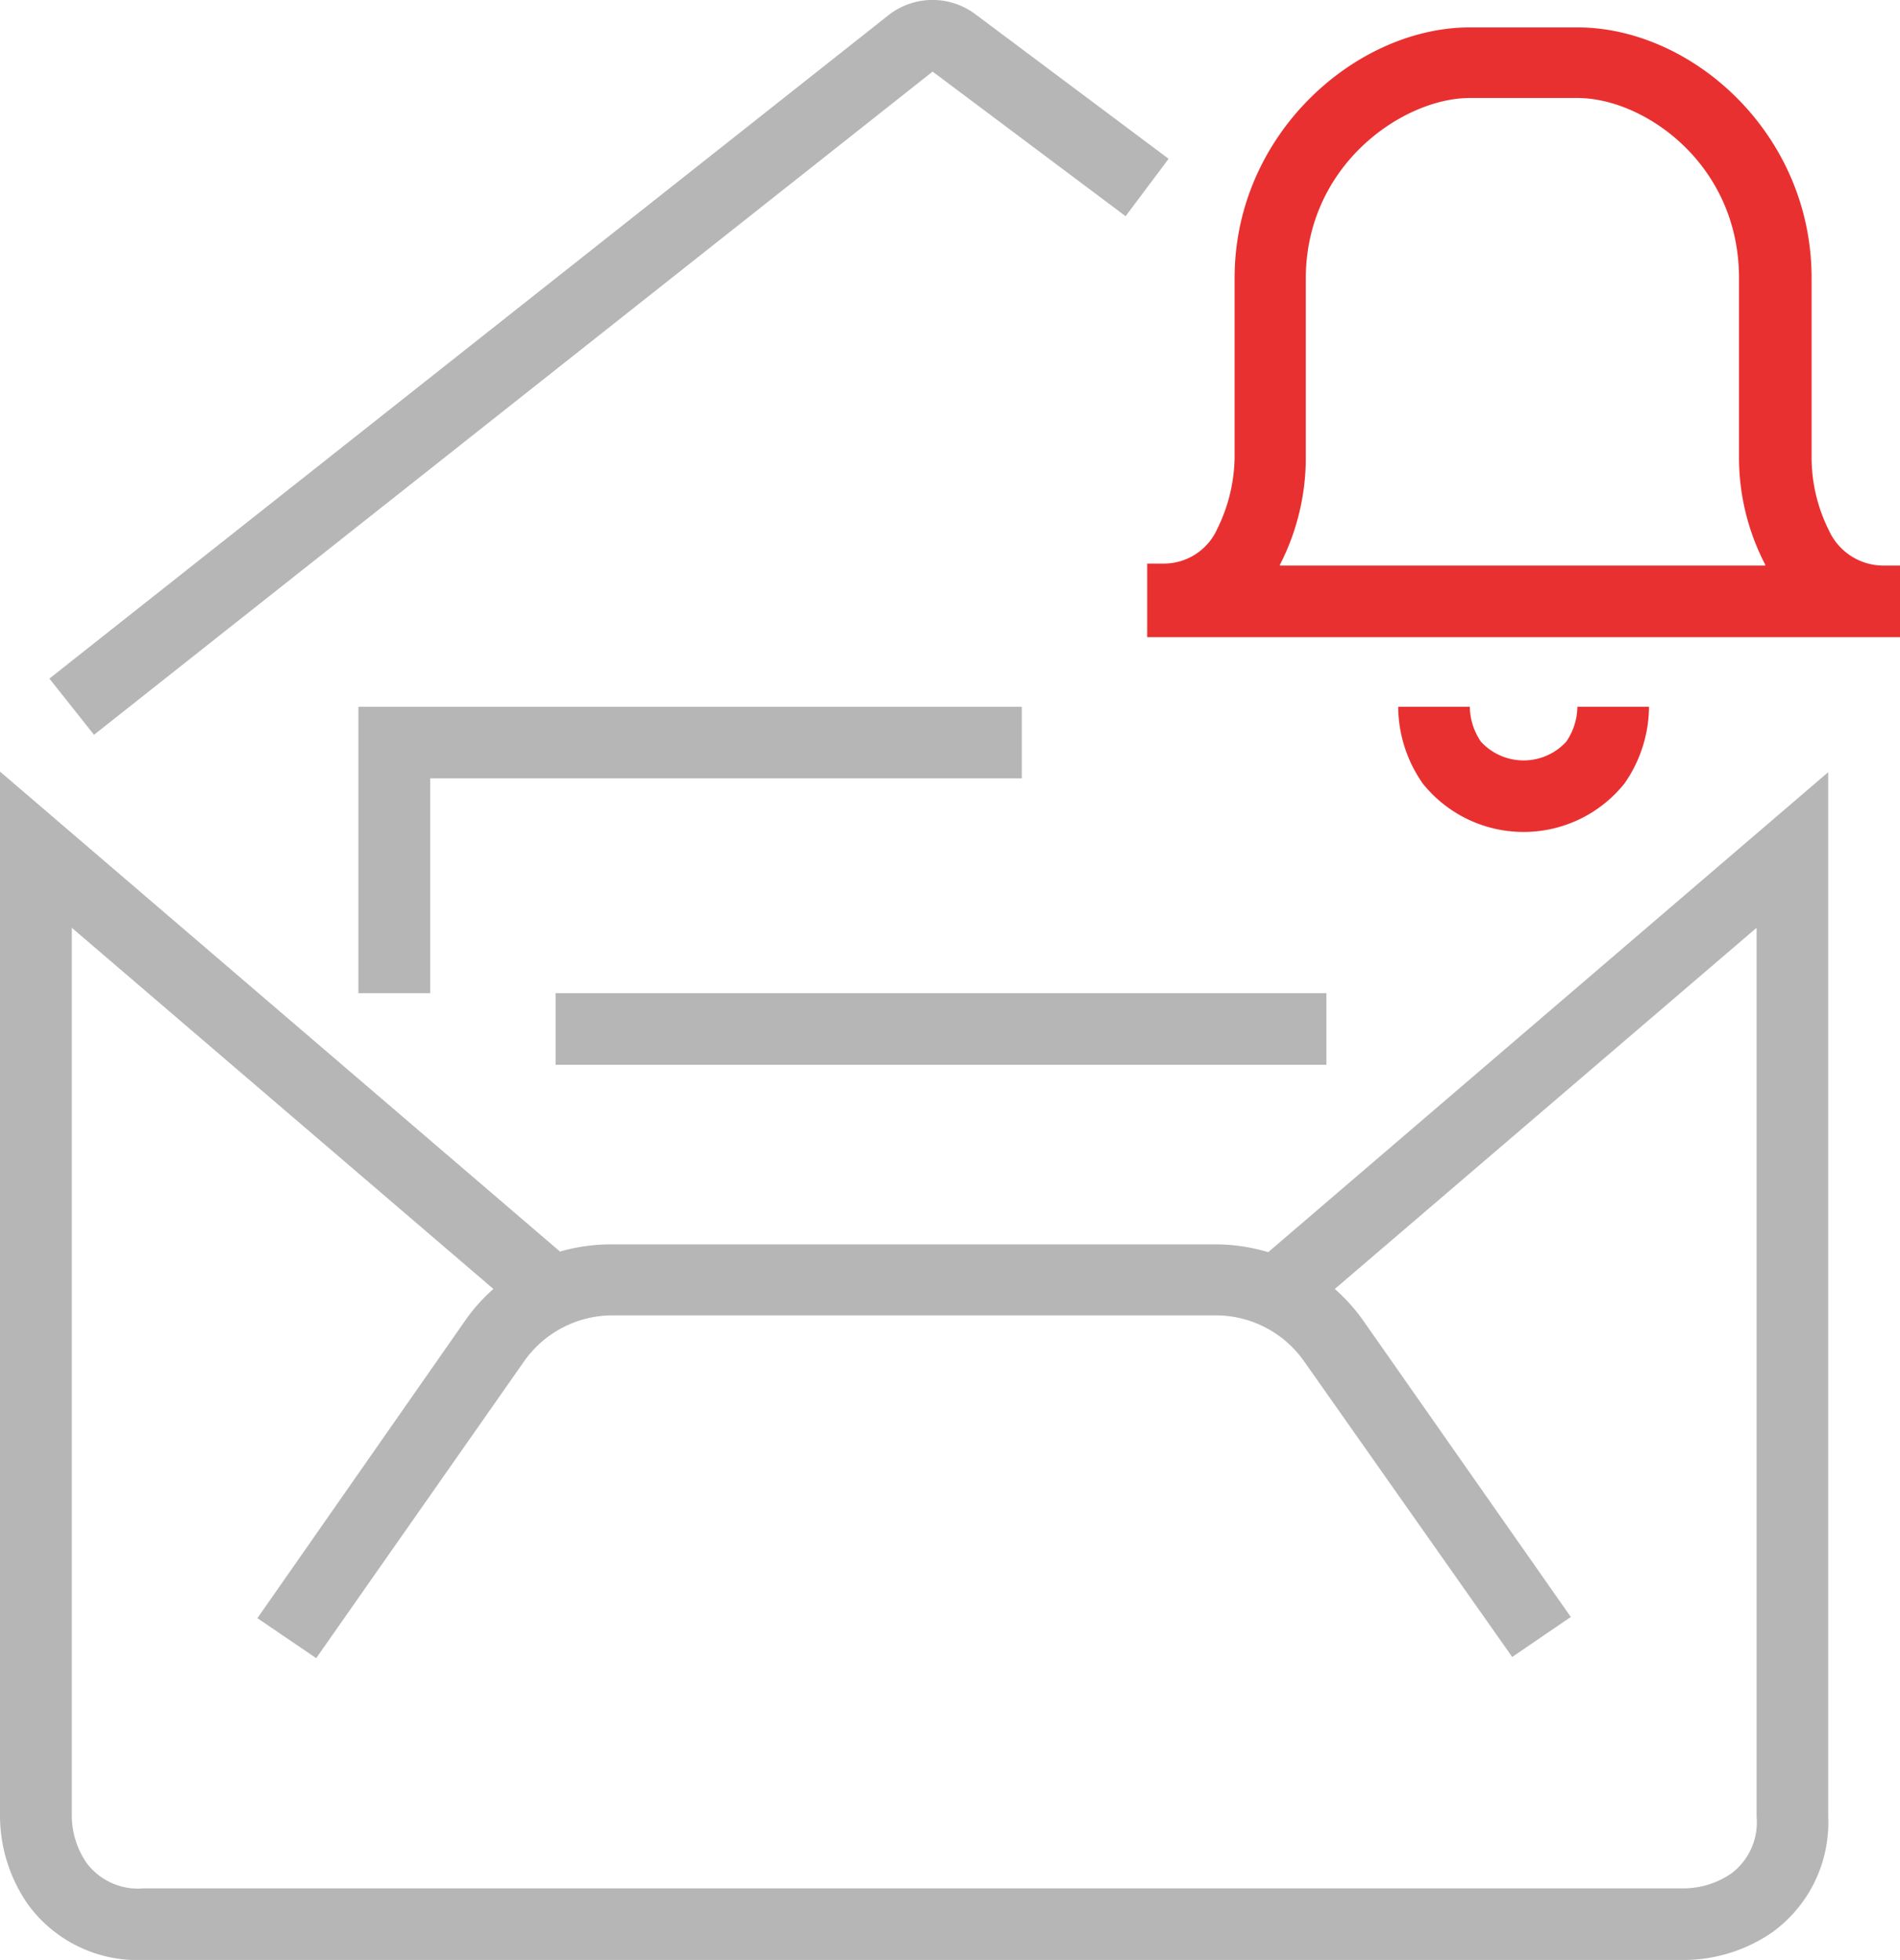 <svg xmlns="http://www.w3.org/2000/svg" width="95" height="98" viewBox="0 0 95 98"><defs><style>.a{fill:#b6b6b6;}.a,.b{fill-rule:evenodd;}.b{fill:#e93030;}.c{fill:none;}</style></defs><path class="a" d="M27.78,53.24H66.32V49.66H27.78Zm23.31-17.9H17.92V49.66h3.59V38.92H51.09ZM24.67,64.45,3.59,46.39V90.84a4.21,4.21,0,0,0,.74,2.31,3.21,3.21,0,0,0,2.85,1.27H84.24a4.24,4.24,0,0,0,2.32-.74,3.19,3.19,0,0,0,1.27-2.84V46.39L66.74,64.45A9.07,9.07,0,0,1,68.14,66l10.4,14.85-2.93,2L65.2,68.06a5.4,5.4,0,0,0-4.4-2.29H30.62a5.41,5.41,0,0,0-4.41,2.29L15.81,82.91l-2.94-2L23.28,66A8.62,8.62,0,0,1,24.67,64.45ZM28,62.58l-28-24V90.84a7.8,7.8,0,0,0,1.41,4.4A6.78,6.78,0,0,0,7.17,98H84.24a7.8,7.8,0,0,0,4.41-1.41,6.77,6.77,0,0,0,2.76-5.75V38.61l-28,24a9.16,9.16,0,0,0-2.61-.39H30.62A9.18,9.18,0,0,0,28,62.58ZM44.41.77A3.57,3.57,0,0,1,48.78.72l9.65,7.22-2.15,2.87L46.63,3.58,4.7,36.74,2.47,33.93Z"/><path class="b" d="M69.91,35.34a6.75,6.75,0,0,0,1.23,3.84,6.46,6.46,0,0,0,10.08,0,6.75,6.75,0,0,0,1.23-3.84H78.87a3.17,3.17,0,0,1-.56,1.75,2.9,2.9,0,0,1-4.26,0,3.17,3.17,0,0,1-.56-1.75ZM73.49,4.9h5.38c3.34,0,8.08,3.3,8.08,9v9a11.61,11.61,0,0,0,1.31,5.33l0,.05H64l0-.05a11.69,11.69,0,0,0,1.29-5.33v-9C65.31,8.2,70.19,4.9,73.49,4.9Zm-11.76,9c0-7.23,6.1-12.53,11.76-12.53h5.38c5.72,0,11.71,5.3,11.71,12.53v9a8.15,8.15,0,0,0,.87,3.63,3,3,0,0,0,2.76,1.75H95v3.58H57.36V28.18h.78a2.93,2.93,0,0,0,2.73-1.75,8.27,8.27,0,0,0,.86-3.63Z"/><rect class="c" width="95" height="98"/></svg>